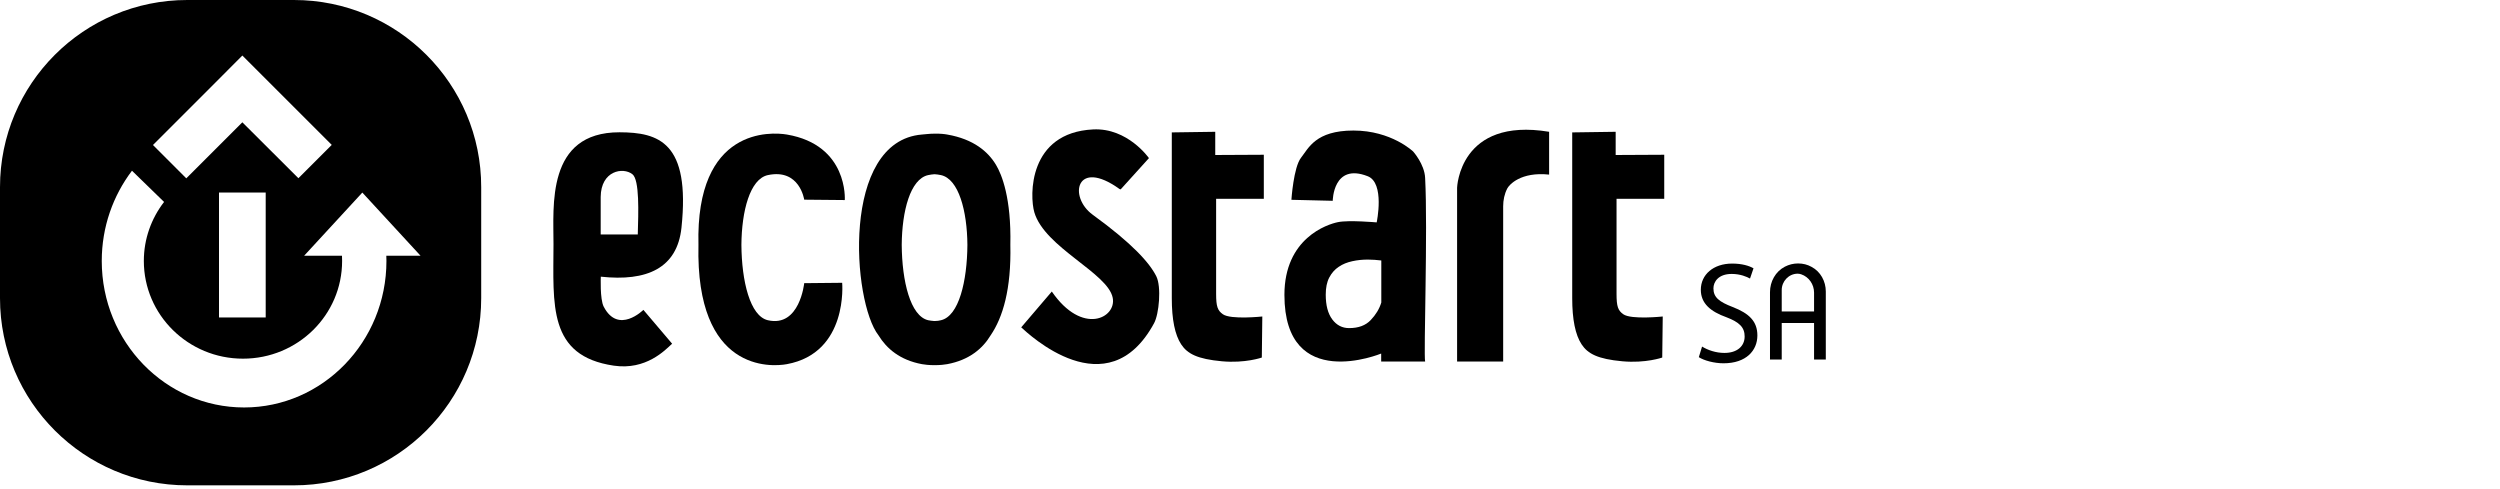 <?xml version="1.0" encoding="UTF-8" standalone="no"?>
<!DOCTYPE svg PUBLIC "-//W3C//DTD SVG 1.1//EN" "http://www.w3.org/Graphics/SVG/1.1/DTD/svg11.dtd">
<svg width="100%" height="100%" viewBox="0 0 184 36" version="1.1" xmlns="http://www.w3.org/2000/svg" xmlns:xlink="http://www.w3.org/1999/xlink" xml:space="preserve" xmlns:serif="http://www.serif.com/" style="fill-rule:evenodd;clip-rule:evenodd;stroke-linejoin:round;stroke-miterlimit:2;">
    <g transform="matrix(0.243,0,0,0.243,0,0)">
        <path d="M203.57,104.098C201.452,106.064 195.666,112.187 185.909,110.751C165.904,107.803 167.606,92.343 167.643,73.935C167.681,62.595 165.337,40.029 187.649,40.067C199.523,40.105 209.129,43.091 206.406,68.945C205.12,81.268 195.893,85.312 181.976,83.8C181.976,83.8 181.674,90.604 182.846,92.872C187.271,101.415 194.872,93.855 194.872,93.855L203.57,104.098ZM193.17,71.062C193.359,64.409 193.737,54.468 191.544,52.767C188.708,50.537 182.014,51.671 181.938,59.647L181.938,71.024L193.17,71.024L193.17,71.062Z" style="fill-rule:nonzero;"/>
    </g>
    <g transform="matrix(0.243,0,0,0.243,0,0)">
        <path d="M318.572,88.298C327.799,101.717 338.199,96.312 337.026,90.226C335.589,82.666 316.416,74.993 313.277,64.296C311.84,59.382 311.386,40.18 331.089,39.198C341.564,38.668 347.993,47.891 347.993,47.891L339.447,57.341C339.447,57.341 339.182,57.341 339.106,57.265C325.946,47.778 323.488,59.609 330.976,65.052C343.001,73.784 348.182,79.605 350.225,83.687C351.813,86.862 351.056,95.14 349.544,97.899C335.4,123.98 311.349,100.999 309.306,99.147L318.572,88.298Z" style="fill-rule:nonzero;"/>
    </g>
    <g transform="matrix(0.243,0,0,0.243,0,0)">
        <path d="M354.876,40.105L368.074,39.916L368.074,46.946L382.785,46.871L382.785,60.214L368.339,60.214L368.339,88.979C368.339,92.872 368.793,94.044 370.381,95.178C372.764,96.879 382.331,95.858 382.331,95.858L382.18,108.294C382.18,108.294 377.188,110.07 370.116,109.428C362.666,108.747 359.641,107.16 357.75,104.287C355.859,101.414 354.914,96.765 354.914,90.302L354.914,40.105L354.876,40.105Z" style="fill-rule:nonzero;"/>
    </g>
    <g transform="matrix(0.243,0,0,0.243,0,0)">
        <path d="M476.156,40.105L489.354,39.916L489.354,46.946L504.065,46.871L504.065,60.214L489.619,60.214L489.619,88.979C489.619,92.872 490.072,94.044 491.661,95.178C494.043,96.879 503.611,95.858 503.611,95.858L503.46,108.294C503.46,108.294 498.468,110.07 491.396,109.428C483.946,108.747 480.921,107.16 479.03,104.287C477.139,101.414 476.193,96.765 476.193,90.302L476.193,40.105L476.156,40.105Z" style="fill-rule:nonzero;"/>
    </g>
    <g transform="matrix(0.243,0,0,0.243,0,0)">
        <path d="M391.143,60.516C391.143,60.516 391.786,50.651 394.055,47.778C396.324,44.905 398.441,39.538 409.938,39.538C421.434,39.538 428.014,45.888 428.014,45.888C428.014,45.888 431.456,49.706 431.645,53.901C432.477,69.512 431.153,107.462 431.645,109.504L418.333,109.504L418.333,107.084C418.333,107.084 389.025,119.18 389.025,89.319C389.025,72.121 402.034,67.925 405.249,67.282C408.463,66.602 416.972,67.358 416.972,67.358C416.972,67.358 419.506,55.413 414.249,53.372C403.736,49.252 403.66,60.819 403.66,60.819L391.143,60.516ZM418.333,78.887C417.653,78.811 416.972,78.735 416.329,78.698C415.648,78.66 414.968,78.622 414.325,78.622C412.699,78.622 411.148,78.773 409.597,79.113C408.047,79.454 406.686,79.983 405.475,80.814C404.265,81.608 403.32,82.704 402.601,84.065C401.883,85.426 401.542,87.165 401.542,89.243C401.542,92.456 402.185,94.951 403.509,96.728C404.833,98.504 406.534,99.374 408.614,99.374C411.451,99.374 413.606,98.58 415.157,96.954C416.707,95.329 417.766,93.59 418.371,91.625L418.371,78.887L418.333,78.887Z" style="fill-rule:nonzero;"/>
    </g>
    <g transform="matrix(0.243,0,0,0.243,0,0)">
        <path d="M441.326,56.85C441.326,56.85 442.007,35.418 469.197,39.916L469.197,52.881C460.575,51.974 457.096,55.98 456.529,57.076C455.659,58.74 455.281,60.63 455.281,62.482L455.281,109.504L441.326,109.504L441.326,56.85Z" style="fill-rule:nonzero;"/>
    </g>
    <g transform="matrix(0.243,0,0,0.243,0,0)">
        <path d="M232.575,53.032C242.219,50.991 243.58,60.478 243.58,60.478L255.871,60.592C255.871,60.592 257.005,43.922 238.324,40.747C233.634,39.953 210.641,38.442 211.549,74.162C210.641,112.792 233.634,111.167 238.324,110.297C257.005,106.858 255.077,85.652 255.077,85.652L243.58,85.766C243.58,85.766 242.219,99.222 232.575,96.992C227.168,95.745 224.634,85.161 224.558,74.162C224.634,63.956 227.13,54.204 232.575,53.032Z" style="fill-rule:nonzero;"/>
    </g>
    <g transform="matrix(0.243,0,0,0.243,0,0)">
        <path d="M306.016,74.162C306.319,60.025 303.445,52.881 301.667,49.932C299.285,45.964 294.936,42.146 286.881,40.747C286.087,40.596 284.725,40.445 283.061,40.483C281.397,40.483 280.036,40.709 279.242,40.747C254.661,42.751 258.14,91.436 266.081,101.566C268.539,105.572 272.548,109.05 279.242,110.297C280.036,110.448 281.397,110.6 283.061,110.6C284.725,110.6 286.087,110.448 286.881,110.297C293.574,109.05 297.621,105.572 300.041,101.566C303.747,96.123 306.319,87.58 306.016,74.162ZM283.288,97.219L282.834,97.219C282.305,97.181 281.738,97.105 281.133,96.992C275.725,95.745 273.191,85.161 273.115,74.162C273.191,63.994 275.687,54.204 281.133,53.032C281.813,52.881 282.456,52.805 283.061,52.767C283.666,52.805 284.309,52.881 284.99,53.032C290.398,54.204 292.932,63.956 293.007,74.162C292.932,85.161 290.436,95.745 284.99,96.992C284.385,97.143 283.855,97.219 283.288,97.219Z" style="fill-rule:nonzero;"/>
    </g>
    <g transform="matrix(0.243,0,0,0.243,0,0)">
        <path d="M515.523,104.968C517.225,106.026 519.683,106.895 522.293,106.895C526.15,106.895 528.419,104.854 528.419,101.906C528.419,99.184 526.868,97.597 522.898,96.085C518.133,94.384 515.145,91.927 515.145,87.769C515.145,83.195 518.927,79.831 524.637,79.831C527.625,79.831 529.818,80.512 531.104,81.268L530.045,84.367C529.1,83.838 527.133,82.969 524.486,82.969C520.477,82.969 518.965,85.35 518.965,87.353C518.965,90.075 520.742,91.436 524.788,92.985C529.743,94.913 532.276,97.294 532.276,101.603C532.276,106.139 528.911,110.033 522.028,110.033C519.192,110.033 516.128,109.201 514.54,108.181L515.523,104.968Z" style="fill-rule:nonzero;"/>
    </g>
    <g transform="matrix(0.243,0,0,0.243,0,0)">
        <path d="M544.605,79.794C543.168,79.794 541.844,80.134 540.596,80.776C537.76,82.25 536.096,85.274 536.096,88.487L536.096,108.899L539.651,108.899L539.651,97.824L549.445,97.824L549.445,108.899L553,108.899L553,88.298C553,85.199 551.412,82.25 548.651,80.814C547.441,80.134 546.08,79.794 544.605,79.794ZM549.445,94.346L539.651,94.346L539.651,87.845C539.651,85.199 541.768,82.931 544.416,82.893L544.491,82.893C544.832,82.893 545.21,82.969 545.55,83.082C547.895,83.876 549.445,86.144 549.445,88.638L549.445,94.346Z" style="fill-rule:nonzero;"/>
    </g>
    <g transform="matrix(0.243,0,0,0.243,0,0)">
        <path d="M89.022,0L56.726,0C25.375,0 0,25.401 0,56.698L0,90.302C0,121.637 25.413,147 56.726,147L89.022,147C120.372,147 145.747,121.599 145.747,90.302L145.747,56.698C145.785,25.401 120.372,0 89.022,0ZM63.306,26.951L73.403,16.821L83.5,26.913L100.48,43.885L90.383,53.977L73.403,37.043L56.423,54.015L46.326,43.922L63.306,26.951ZM80.475,58.324L80.475,96.161L66.331,96.161L66.331,58.324L80.475,58.324ZM127.368,77.45L117.006,77.45C117.006,77.979 117.044,78.508 117.044,79.037C117.044,103.531 97.72,123.413 73.933,123.413C50.146,123.413 30.821,103.569 30.821,79.037C30.821,68.718 34.262,59.231 39.973,51.709L49.692,61.159C45.872,66.11 43.565,72.309 43.565,79.037C43.565,95.367 56.99,108.634 73.592,108.634C90.194,108.634 103.619,95.405 103.619,79.037C103.619,78.508 103.619,77.979 103.581,77.45L92.123,77.45L109.745,58.324L127.368,77.45Z" style="fill-rule:nonzero;"/>
    </g>
</svg>
